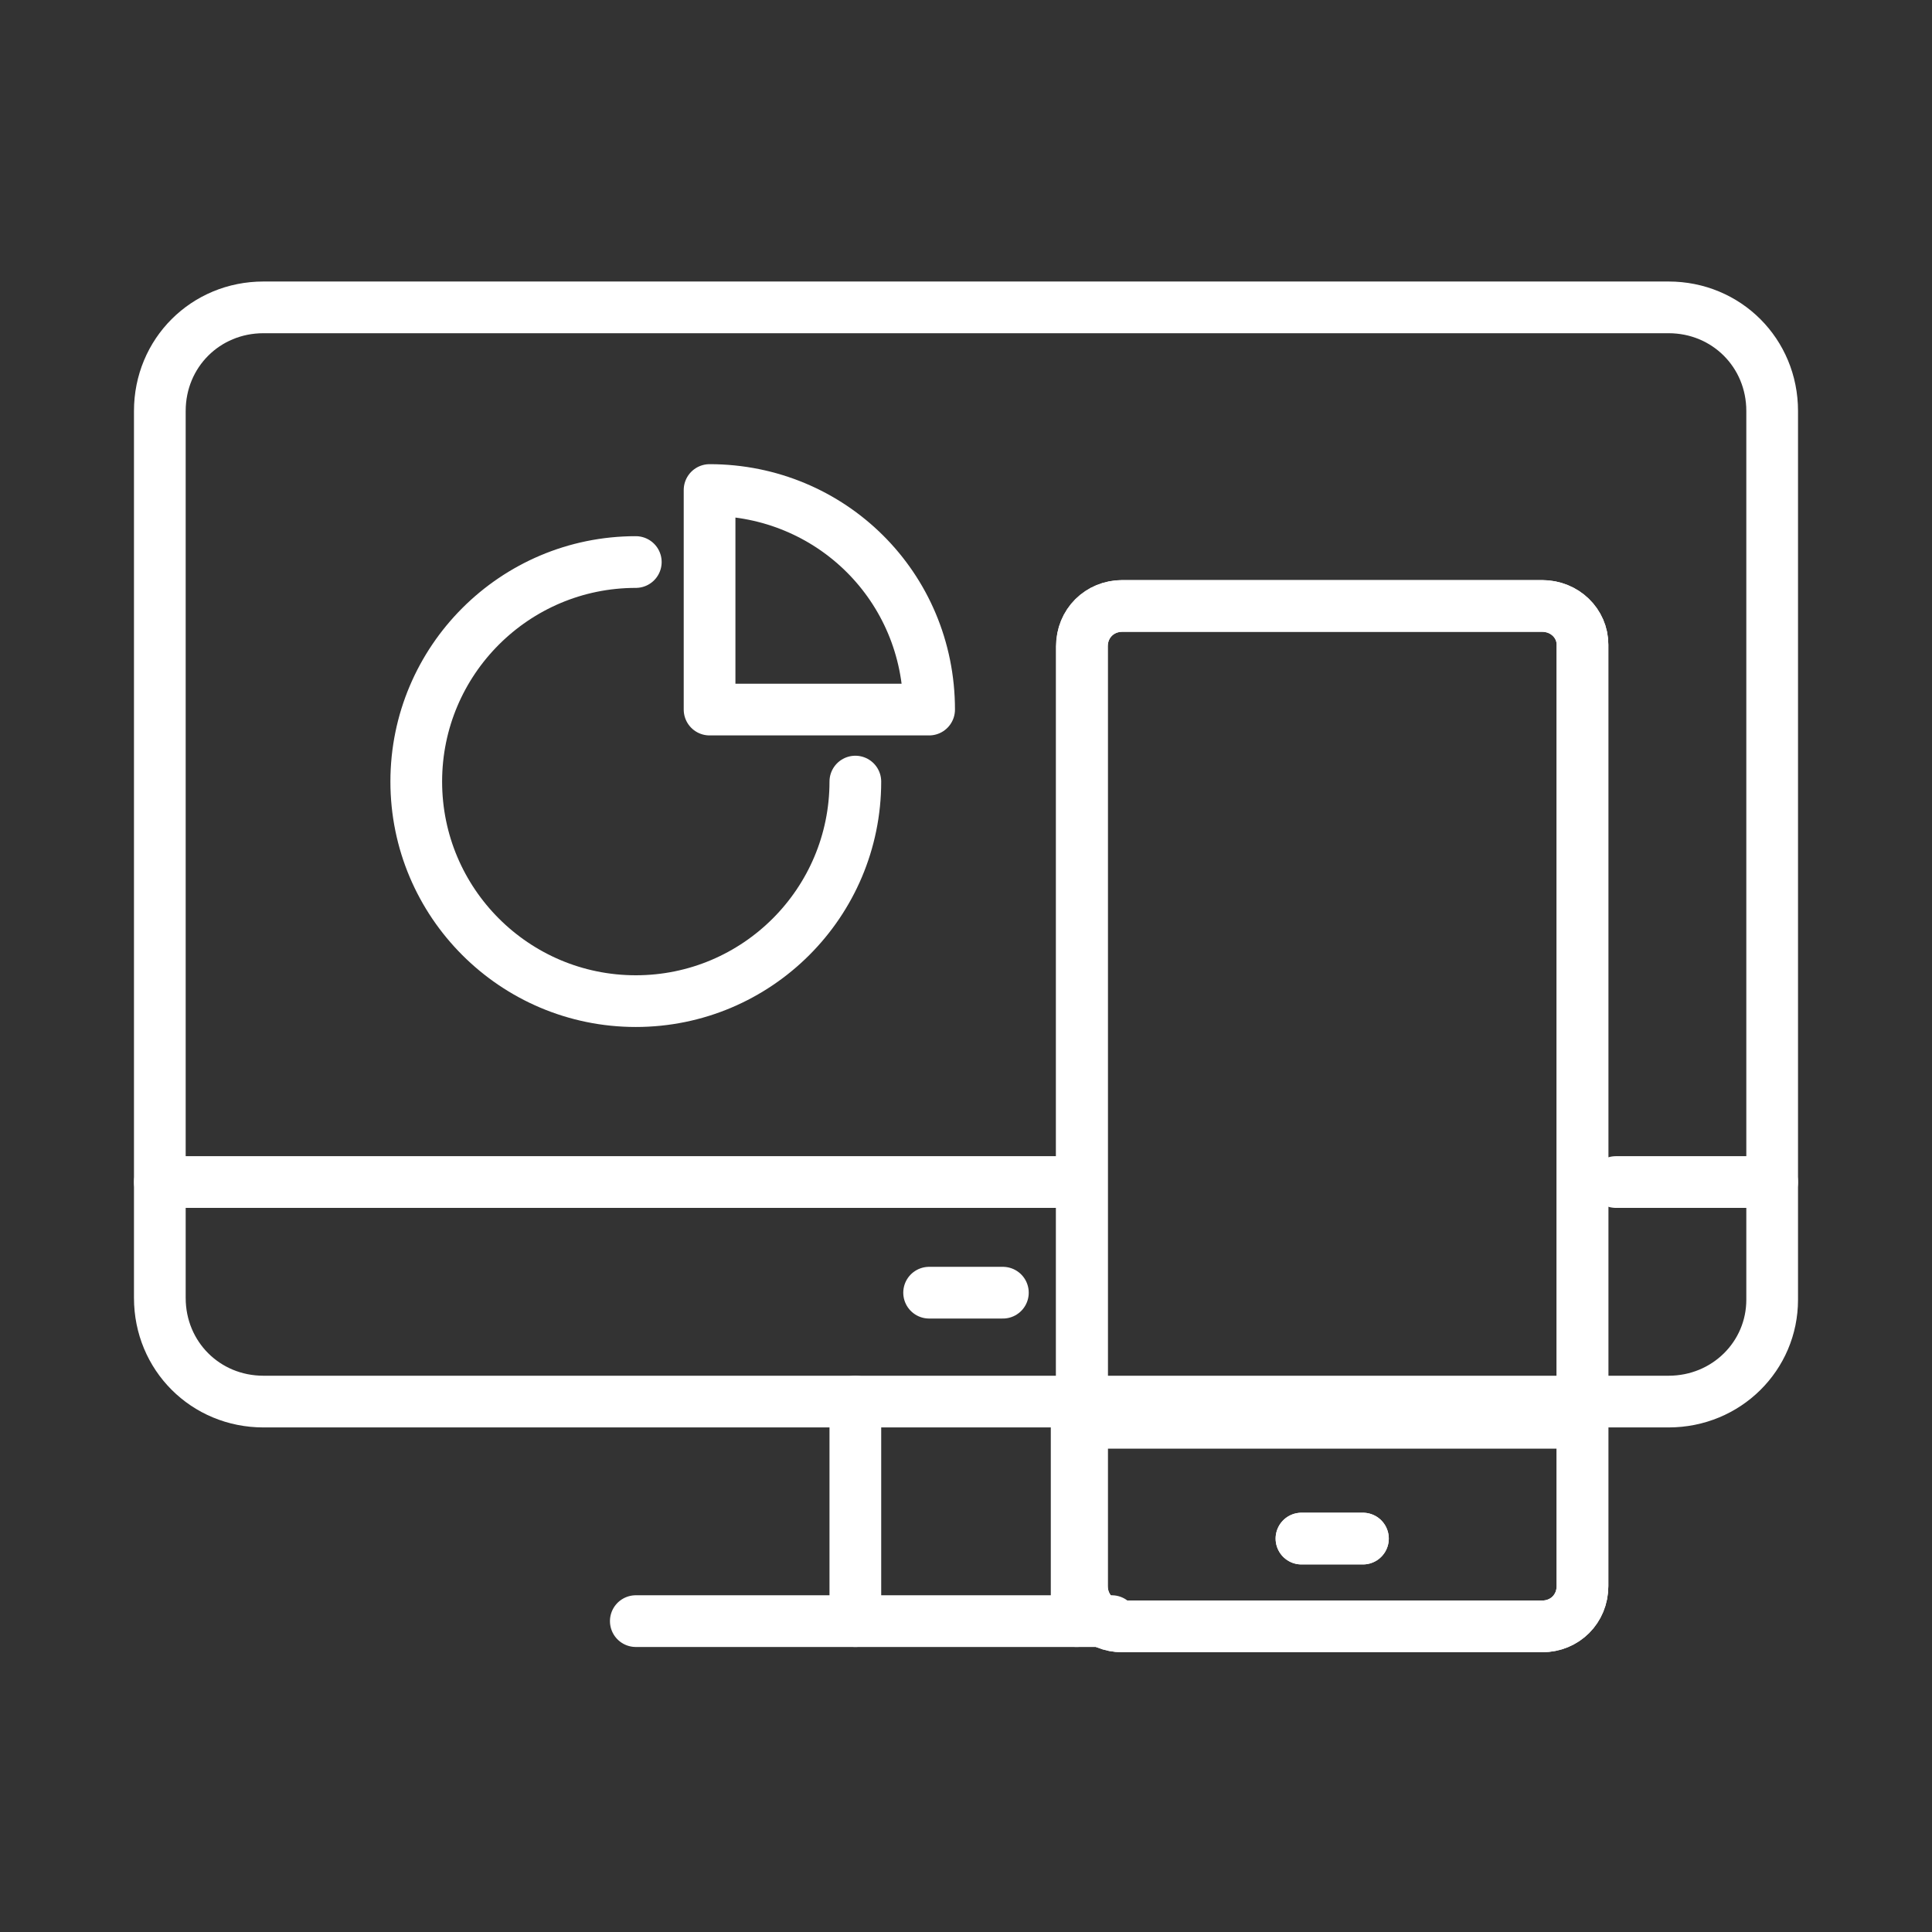 <?xml version="1.0" encoding="utf-8"?>
<!-- Generator: Adobe Illustrator 27.7.0, SVG Export Plug-In . SVG Version: 6.00 Build 0)  -->
<svg version="1.1" id="Layer_1" xmlns="http://www.w3.org/2000/svg" xmlns:xlink="http://www.w3.org/1999/xlink" x="0px" y="0px"
	 viewBox="0 0 110 110" style="enable-background:new 0 0 110 110;" xml:space="preserve">
<rect x="0" y="0" width="110" height="110" fill="#333333" stroke="none"/>
<style type="text/css">
	.st0{fill:url(#SVGID_1_);}
	.st1{fill:url(#SVGID_00000095304142597904563910000007803103519093450401_);}
	.st2{fill:url(#SVGID_00000152974351301744006840000008252363591793162905_);}
	.st3{fill:url(#SVGID_00000088103602674620717590000007911501758148668309_);}
	.st4{fill:none;}
	.st5{fill:#FF00FF;}
	.st6{fill:#FFFFFF;}
	.st7{fill:url(#SVGID_00000113340680925317197860000002817320274041466298_);}
	.st8{fill-rule:evenodd;clip-rule:evenodd;fill:#F2EFFF;}
	.st9{fill:#0D0C2D;}
	.st10{fill-rule:evenodd;clip-rule:evenodd;fill:url(#SVGID_00000079454031712883085850000000674981138989831333_);}
	.st11{fill-rule:evenodd;clip-rule:evenodd;fill:#0D0C2D;}
	.st12{fill:url(#SVGID_00000154385880570750838790000000642376745662838145_);}
	.st13{fill-rule:evenodd;clip-rule:evenodd;fill:#FFFFFF;}
	.st14{fill:url(#SVGID_00000057126136536560863080000005673896450636849563_);}
	.st15{fill:url(#SVGID_00000086664515825647811930000018004444762839438991_);}
	.st16{fill:url(#SVGID_00000093866160978773069090000014826245807465632435_);}
	.st17{fill:url(#SVGID_00000150825251806057851080000004206278678176308653_);}
	.st18{fill:url(#SVGID_00000149363997154171330720000017601232422425930411_);}
	.st19{fill:url(#SVGID_00000142147109730338889320000015144516563236774312_);}
	.st20{fill:#0E0B2C;}
	.st21{fill:none;stroke:#FFFFFF;stroke-width:2.53;stroke-linecap:round;stroke-linejoin:round;stroke-miterlimit:10;}
	.st22{fill:none;stroke:#FFFFFF;stroke-width:2.329;stroke-linecap:round;stroke-linejoin:round;stroke-miterlimit:10;}
	.st23{fill:none;stroke:#FFFFFF;stroke-width:2.944;stroke-linecap:round;stroke-linejoin:round;stroke-miterlimit:10;}
	.st24{fill:none;stroke:#FFFFFF;stroke-width:2.71;stroke-linecap:round;stroke-linejoin:round;stroke-miterlimit:10;}
	.st25{fill:none;stroke:#FFFFFF;stroke-width:1.2;stroke-miterlimit:10;}
</style>
<g>
	<g>
		<path class="st23" d="M87.8,34.5H63.9c-1.3,0-2.3,1-2.3,2.3v53.5c0,1.3,1,2.3,2.3,2.3h23.9c1.3,0,2.3-1,2.3-2.3V36.7
			C90.1,35.5,89.1,34.5,87.8,34.5z"/>
		<line class="st23" x1="61.6" y1="81" x2="90.1" y2="81"/>
		<line class="st23" x1="74.1" y1="87.6" x2="77.6" y2="87.6"/>
	</g>
	<g>
		<g>
			<path class="st23" d="M95,79.8H15c-3.3,0-5.9-2.6-5.9-5.9V23.4c0-3.3,2.6-5.9,5.9-5.9h80c3.3,0,5.9,2.6,5.9,5.9v50.6
				C100.9,77.2,98.3,79.8,95,79.8z"/>
			<line class="st23" x1="48.7" y1="92.3" x2="48.7" y2="79.8"/>
			<line class="st23" x1="61.3" y1="79.8" x2="61.3" y2="92.3"/>
			<line class="st23" x1="36.2" y1="92.3" x2="63.3" y2="92.3"/>
			<line class="st23" x1="92" y1="67.3" x2="100.9" y2="67.3"/>
			<line class="st23" x1="9.1" y1="67.3" x2="60.2" y2="67.3"/>
			<line class="st23" x1="52.9" y1="73.6" x2="57.1" y2="73.6"/>
			<path class="st23" d="M40.4,27.9v12.5h12.5C52.9,33.4,47.3,27.9,40.4,27.9z"/>
			<path class="st23" d="M48.7,44.5c0,6.9-5.6,12.5-12.5,12.5c-6.9,0-12.5-5.6-12.5-12.5S29.3,32,36.2,32"/>
		</g>
		<g>
			<path class="st23" d="M87.8,34.5H63.9c-1.3,0-2.3,1-2.3,2.3v53.5c0,1.3,1,2.3,2.3,2.3h23.9c1.3,0,2.3-1,2.3-2.3V36.7
				C90.1,35.5,89.1,34.5,87.8,34.5z"/>
			<line class="st23" x1="61.6" y1="81" x2="90.1" y2="81"/>
			<line class="st23" x1="74.1" y1="87.6" x2="77.6" y2="87.6"/>
		</g>
	</g>
</g>
</svg>
